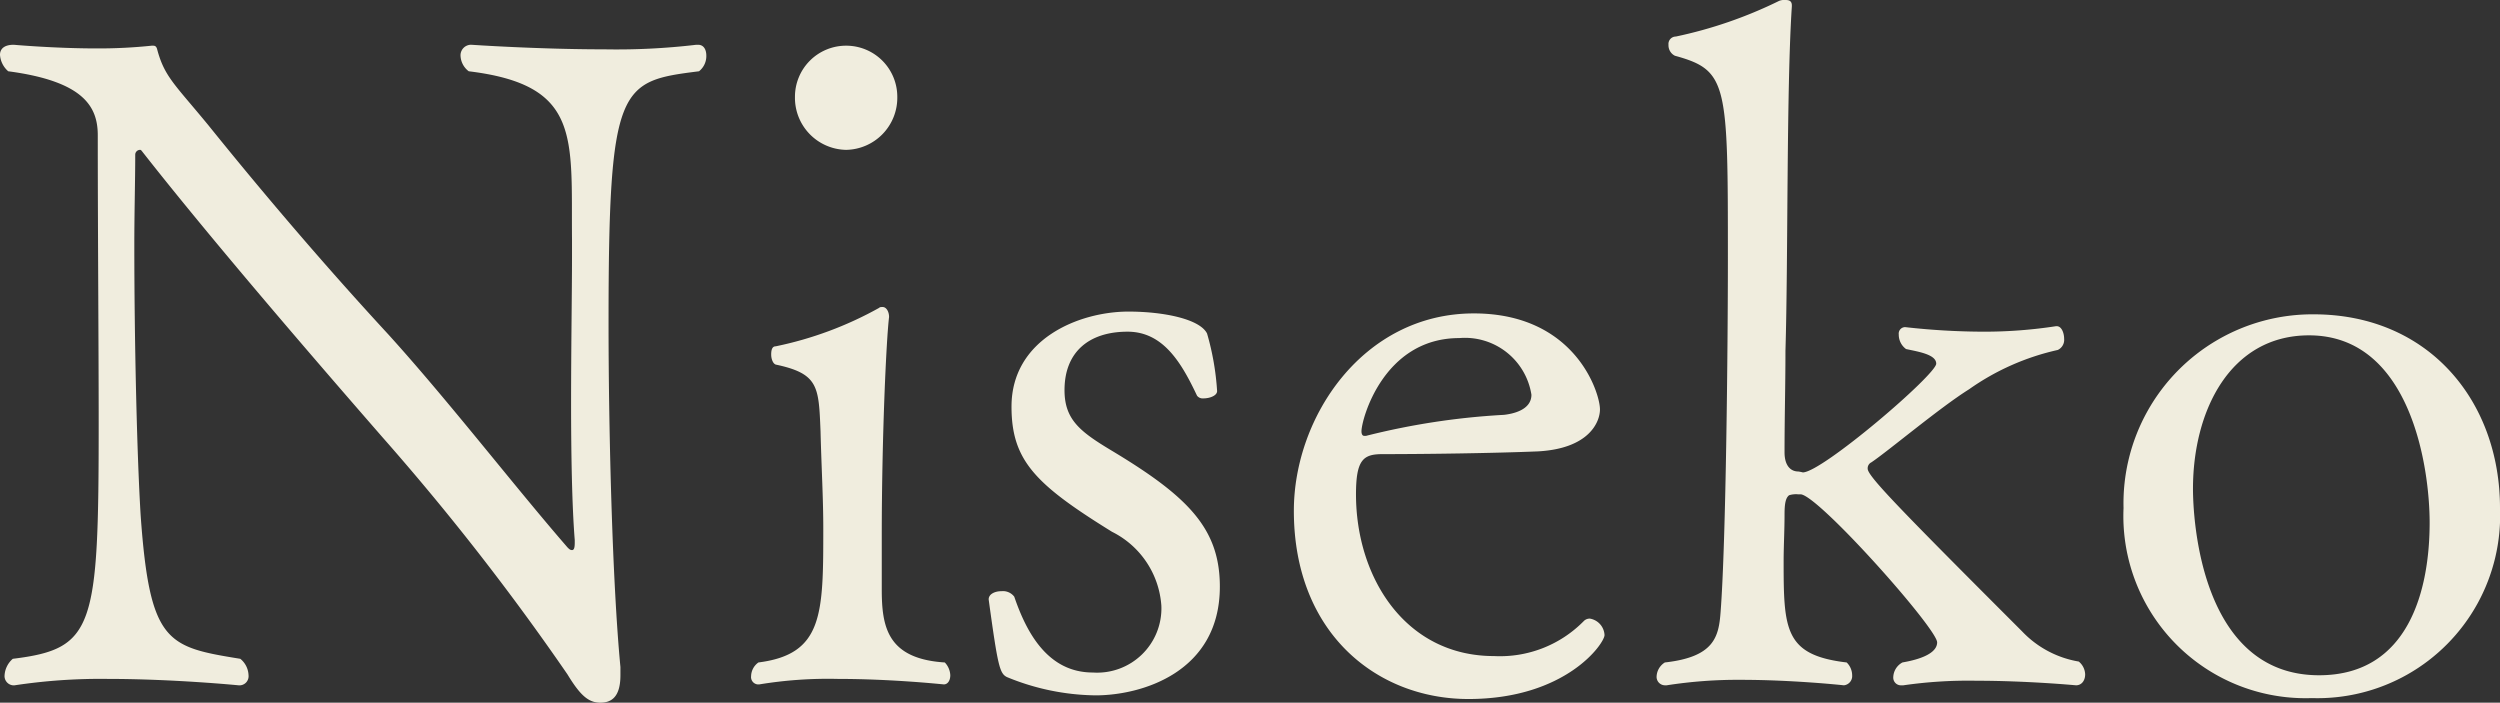 <svg xmlns="http://www.w3.org/2000/svg" width="109.44" height="30.76" viewBox="0 0 109.44 30.76">
  <rect x="0" y="0" width="109.44" height="30.76" fill="#333333" stroke="none"/>
  <path id="name-niseko" d="M31.28-27.16a.845.845,0,0,0,.32-.68c0-.28-.12-.48-.36-.48h-.08a29.615,29.615,0,0,1-4,.2c-2.92,0-5.84-.2-5.84-.2a.461.461,0,0,0-.48.48.894.894,0,0,0,.36.68c4.92.6,4.48,2.88,4.52,7.36v.8c0,1.48-.04,3.92-.04,6.36,0,2.24.04,4.52.16,6v.12c0,.24-.04.32-.12.32s-.12-.04-.2-.12c-2.36-2.72-5.16-6.36-7.84-9.32-2.88-3.12-5.56-6.28-7.88-9.16-1.48-1.8-1.92-2.12-2.24-3.32-.04-.16-.12-.16-.2-.16H7.32a22.4,22.4,0,0,1-2.4.12c-1.84,0-3.64-.16-3.64-.16-.44,0-.6.2-.6.44a1.042,1.042,0,0,0,.36.72c3.32.44,3.92,1.56,3.92,2.8,0,4.12.04,9.04.04,12.64C5-2.76,4.8-1.88,1.24-1.44a1.037,1.037,0,0,0-.36.72.407.407,0,0,0,.36.44h.08A25.139,25.139,0,0,1,5.4-.56c2.88,0,5.72.28,5.72.28a.4.4,0,0,0,.44-.44.969.969,0,0,0-.36-.72C8-1.96,7.24-2.12,6.84-7.68c-.16-2.56-.28-7.56-.28-11.88,0-1.44.04-2.8.04-3.96a.214.214,0,0,1,.2-.2c.04,0,.04,0,.08.04,2.76,3.52,6.76,8.2,10.56,12.56A109.631,109.631,0,0,1,25.52-.76c.56.92.92,1.24,1.44,1.24.48,0,.88-.24.88-1.2v-.36c-.36-3.76-.52-10.44-.52-15.04C27.32-26.6,27.8-26.72,31.28-27.16Zm8.68,1.12a2.236,2.236,0,0,0-2.24-2.24,2.236,2.236,0,0,0-2.24,2.24,2.28,2.28,0,0,0,2.24,2.32A2.28,2.28,0,0,0,39.96-26.04ZM42.04-1.28c-2.52-.16-2.76-1.56-2.76-3.2V-6.8c0-4.36.2-8.64.32-9.6,0-.24-.12-.44-.28-.44-.08,0-.12,0-.16.04a15.855,15.855,0,0,1-4.52,1.68c-.16,0-.2.16-.2.36s.08.4.2.44c1.88.4,1.88.96,1.96,2.92.04,1.6.12,2.92.12,4.24,0,3.76,0,5.52-2.84,5.88a.757.757,0,0,0-.32.6.323.323,0,0,0,.28.36h.08a18.581,18.581,0,0,1,3.44-.24c2.4,0,4.6.24,4.64.24.16,0,.28-.16.28-.4A.864.864,0,0,0,42.04-1.28ZM54.08-4.6c0-2.52-1.36-3.92-4.68-5.92-1.4-.84-2.12-1.36-2.12-2.68,0-1.68,1.08-2.56,2.76-2.56,1.56,0,2.36,1.36,3.04,2.8a.311.311,0,0,0,.28.12c.28,0,.6-.12.6-.32a11.567,11.567,0,0,0-.44-2.52c-.32-.64-1.92-.96-3.44-.96-2.16,0-5.12,1.2-5.12,4.16,0,2.36,1.04,3.4,4.4,5.48a3.914,3.914,0,0,1,2.16,3.24,2.814,2.814,0,0,1-3,2.92c-2,0-2.92-1.8-3.44-3.32a.623.623,0,0,0-.56-.24c-.28,0-.56.12-.56.36.4,2.92.48,3.24.8,3.4a10.451,10.451,0,0,0,3.88.8C50.64.16,54.08-.84,54.08-4.6ZM70.92-2.48a.769.769,0,0,0-.64-.72.363.363,0,0,0-.28.12,5.142,5.142,0,0,1-3.92,1.52c-3.88,0-6.04-3.44-6.04-7.08,0-1.52.32-1.76,1.16-1.76,1.88,0,4.84-.04,6.8-.12,2.24-.12,2.72-1.28,2.72-1.84,0-.72-1.08-4.2-5.52-4.2-4.84,0-7.88,4.52-7.88,8.64,0,5.36,3.64,8.24,7.64,8.24C69.24.32,70.92-2.12,70.92-2.48ZM67.72-13c0,.68-.84.84-1.2.88a31.636,31.636,0,0,0-6.04.92H60.4c-.08,0-.12-.08-.12-.2,0-.52.96-4.08,4.28-4.08A2.945,2.945,0,0,1,67.72-13ZM91.68-1.32A4.431,4.431,0,0,1,89.2-2.64c-5.4-5.4-6.76-6.8-6.76-7.12a.288.288,0,0,1,.16-.28c.72-.48,3-2.4,4.28-3.2a10.785,10.785,0,0,1,3.88-1.72.485.485,0,0,0,.28-.48c0-.28-.12-.56-.32-.56h-.04a20.622,20.622,0,0,1-3.16.24,31.164,31.164,0,0,1-3.44-.2.283.283,0,0,0-.28.32.777.777,0,0,0,.32.64c.56.12,1.32.24,1.32.64,0,.48-5,4.76-5.84,4.76a1.732,1.732,0,0,0-.2-.04c-.32,0-.6-.24-.6-.84,0-1.56.04-2.88.04-4.44.12-3.96.04-11.48.28-15.08v-.04c0-.2-.12-.24-.28-.24a.593.593,0,0,0-.28.04,19.179,19.179,0,0,1-4.52,1.56.324.324,0,0,0-.32.36.509.509,0,0,0,.28.48c2.32.64,2.32,1.2,2.32,8.92,0,3.64-.08,12.36-.32,15.44-.08,1.08-.28,1.96-2.44,2.2a.758.758,0,0,0-.36.6.369.369,0,0,0,.36.4h.08a20.177,20.177,0,0,1,3.24-.24c2.32,0,4.52.24,4.52.24a.407.407,0,0,0,.36-.44.79.79,0,0,0-.24-.56c-2.72-.32-2.76-1.44-2.76-4.44,0-.64.04-1.32.04-2.04,0-.44.04-.72.2-.84a1,1,0,0,1,.4-.04h.12c.84.12,5.96,5.88,5.96,6.48,0,.64-1.32.84-1.52.88a.76.76,0,0,0-.4.64.336.336,0,0,0,.36.36H84a19.9,19.9,0,0,1,3.2-.2c2.24,0,4.36.2,4.36.2.24,0,.4-.2.4-.48A.756.756,0,0,0,91.68-1.32Zm18.44-6.72c0-4.68-3.12-8.48-8.16-8.48a8.274,8.274,0,0,0-8.32,8.48A7.975,7.975,0,0,0,101.88.28,8,8,0,0,0,110.12-8.04Zm-3.08.64c0,2.88-.88,6.68-4.84,6.68-5.2,0-5.52-6.88-5.52-8.16,0-3.44,1.64-6.72,5.08-6.72C106.2-15.6,107.04-9.84,107.04-7.4Z" transform="translate(-0.68 30.28)" fill="#F0EDDE"/>
</svg>
